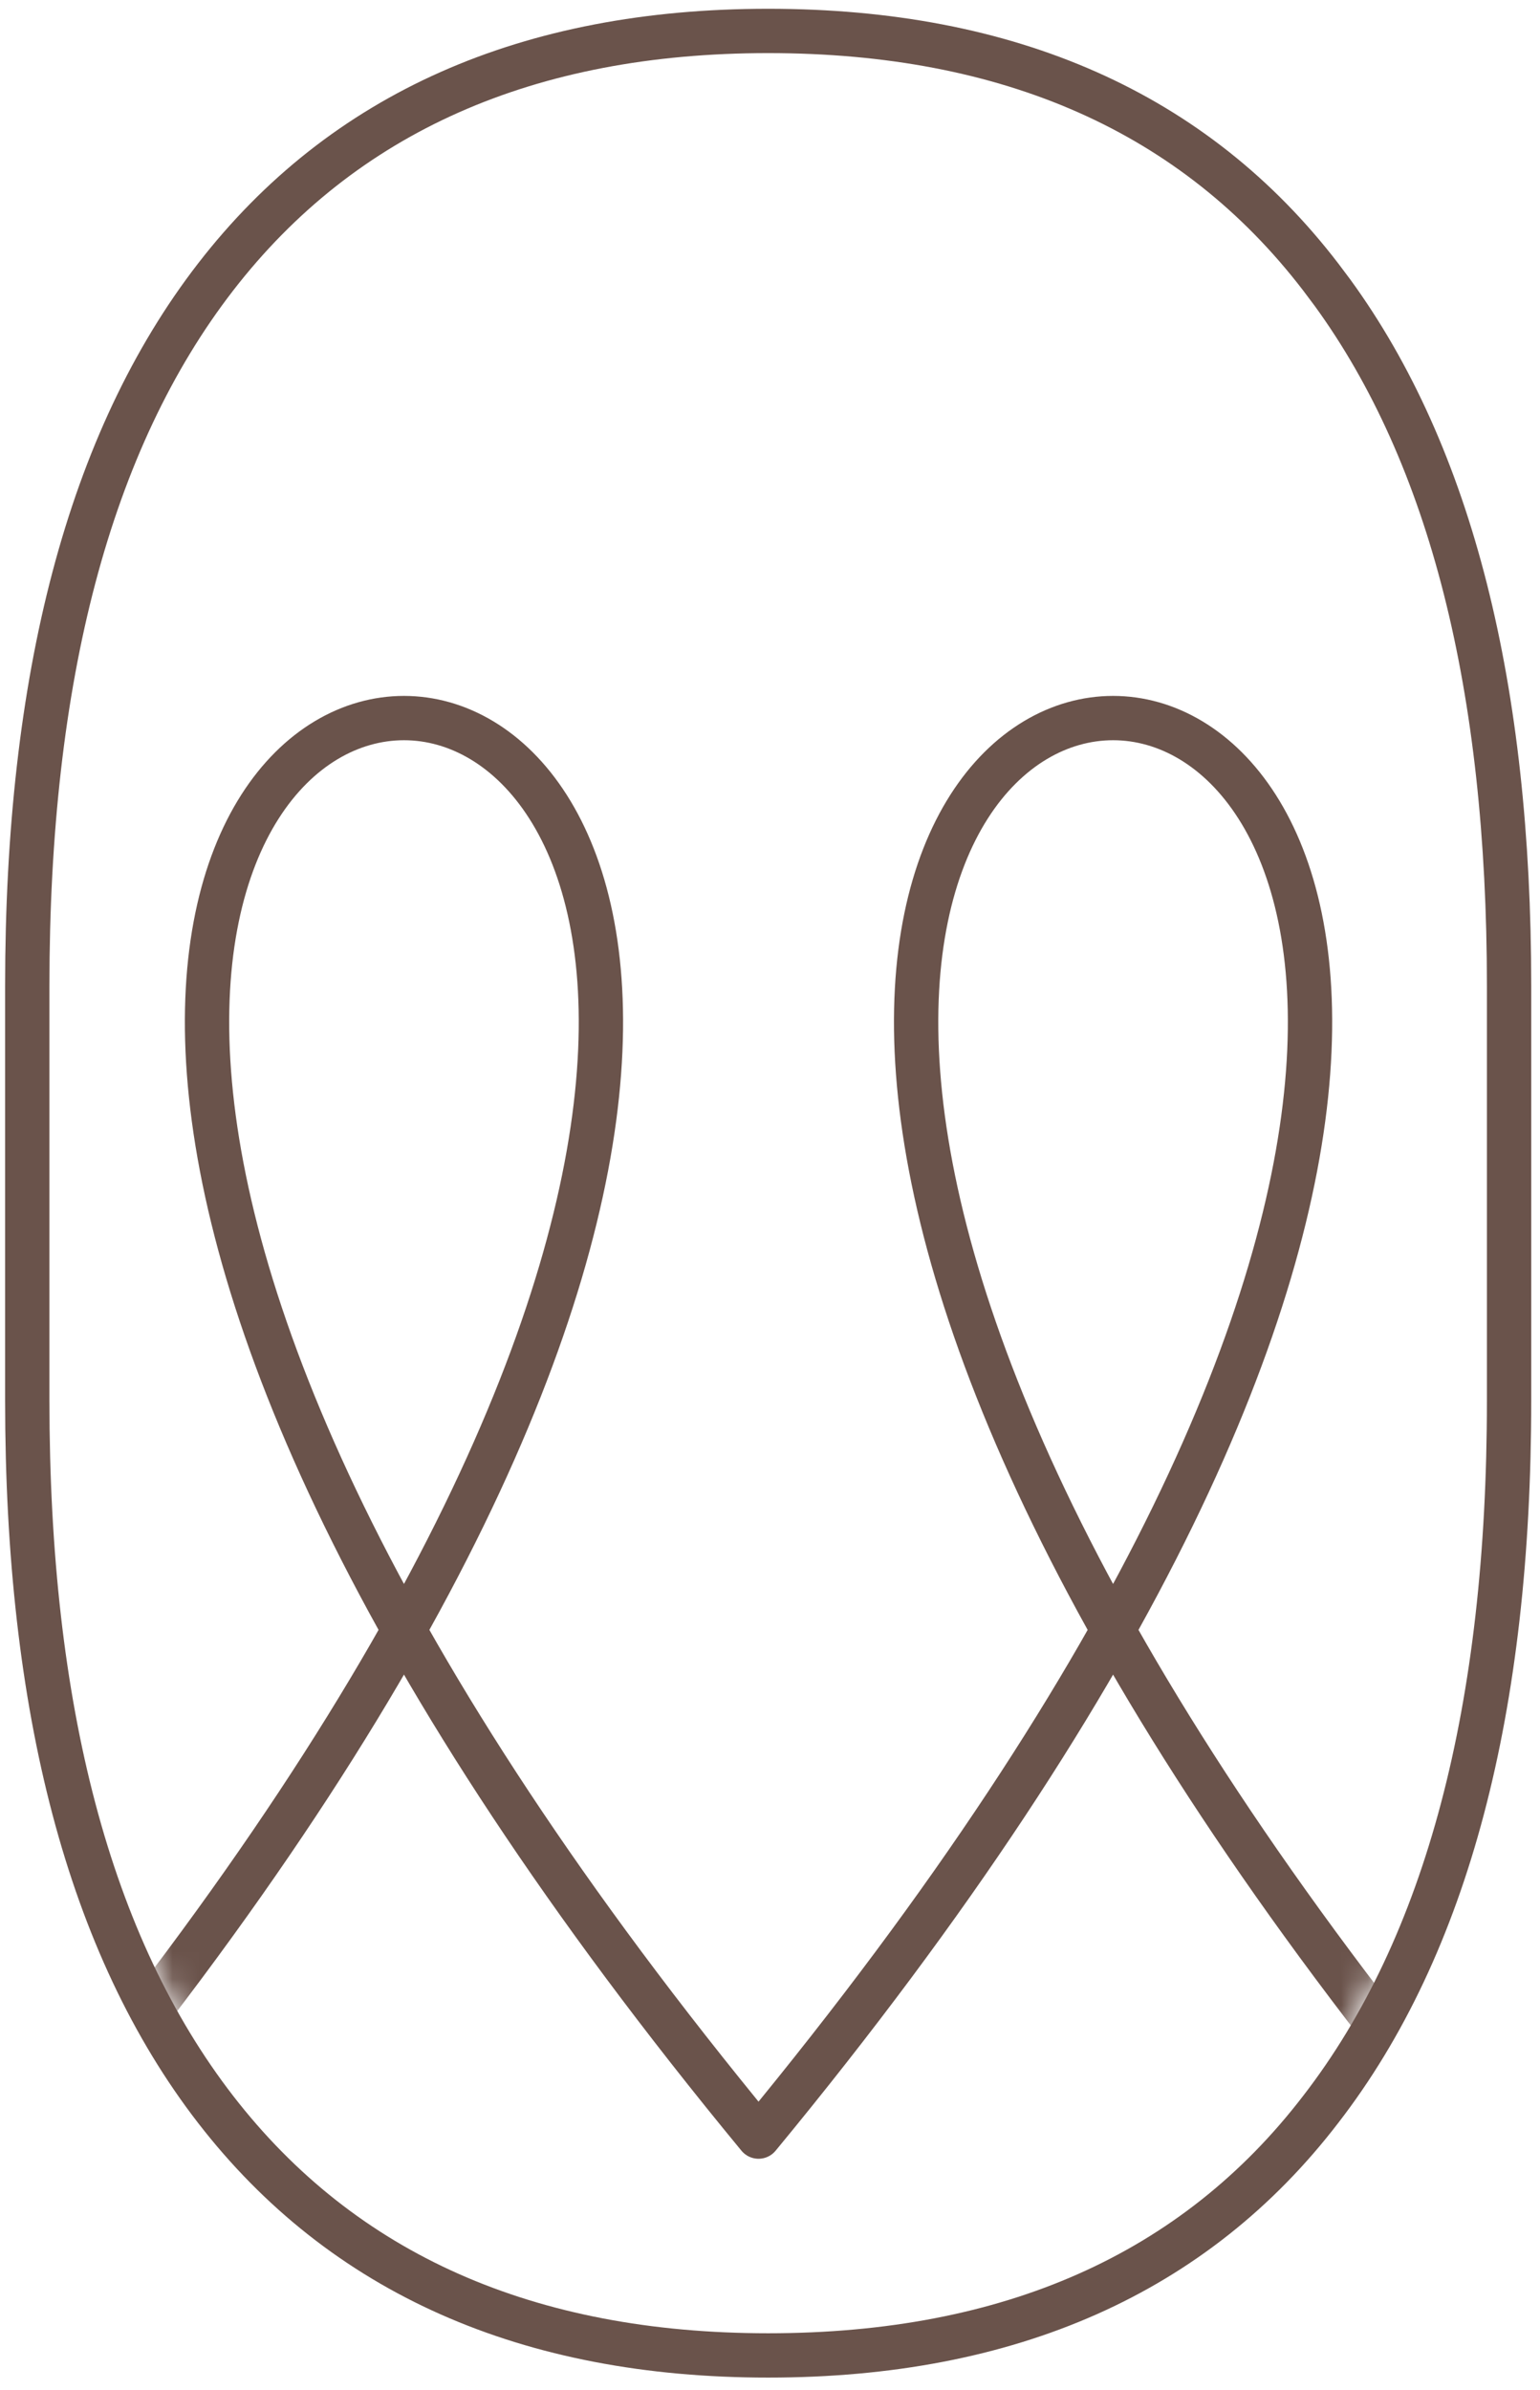 <?xml version="1.0" encoding="UTF-8"?> <svg xmlns="http://www.w3.org/2000/svg" width="58" height="90" viewBox="0 0 58 90" fill="none"><mask id="mask0_500_4569" style="mask-type:alpha" maskUnits="userSpaceOnUse" x="1" y="2" width="55" height="86"><path d="M28.93 87.857C20.106 87.857 13.388 84.876 8.778 78.914C4.167 72.951 1.861 64.227 1.861 52.739V37.118C1.861 25.631 4.167 16.906 8.778 10.943C13.388 4.981 20.106 2 28.93 2C37.794 2 44.512 4.981 49.083 10.943C53.694 16.906 55.999 25.631 55.999 37.118V52.739C55.999 64.227 53.694 72.951 49.083 78.914C44.512 84.876 37.794 87.857 28.93 87.857Z" fill="#D9D9D9"></path></mask><g mask="url(#mask0_500_4569)"><path d="M1.861 80.451C60.616 9.234 -30.186 9.234 28.568 80.451C87.322 9.234 -3.48 9.234 55.274 80.451" stroke="#6A534B" stroke-width="1.669" stroke-linejoin="round"></path></g><path d="M28.931 1.165C38 1.165 44.986 4.228 49.744 10.433L50.184 11.02C54.656 17.162 56.835 25.9 56.835 37.118V52.739C56.835 64.318 54.513 73.254 49.745 79.421C44.987 85.627 38.002 88.691 28.931 88.691C19.898 88.691 12.915 85.627 8.118 79.424C3.349 73.256 1.027 64.319 1.027 52.739V37.118C1.027 25.538 3.349 16.6 8.118 10.433C12.915 4.23 19.898 1.165 28.931 1.165Z" stroke="#6A534B" stroke-width="1.669"></path></svg> 